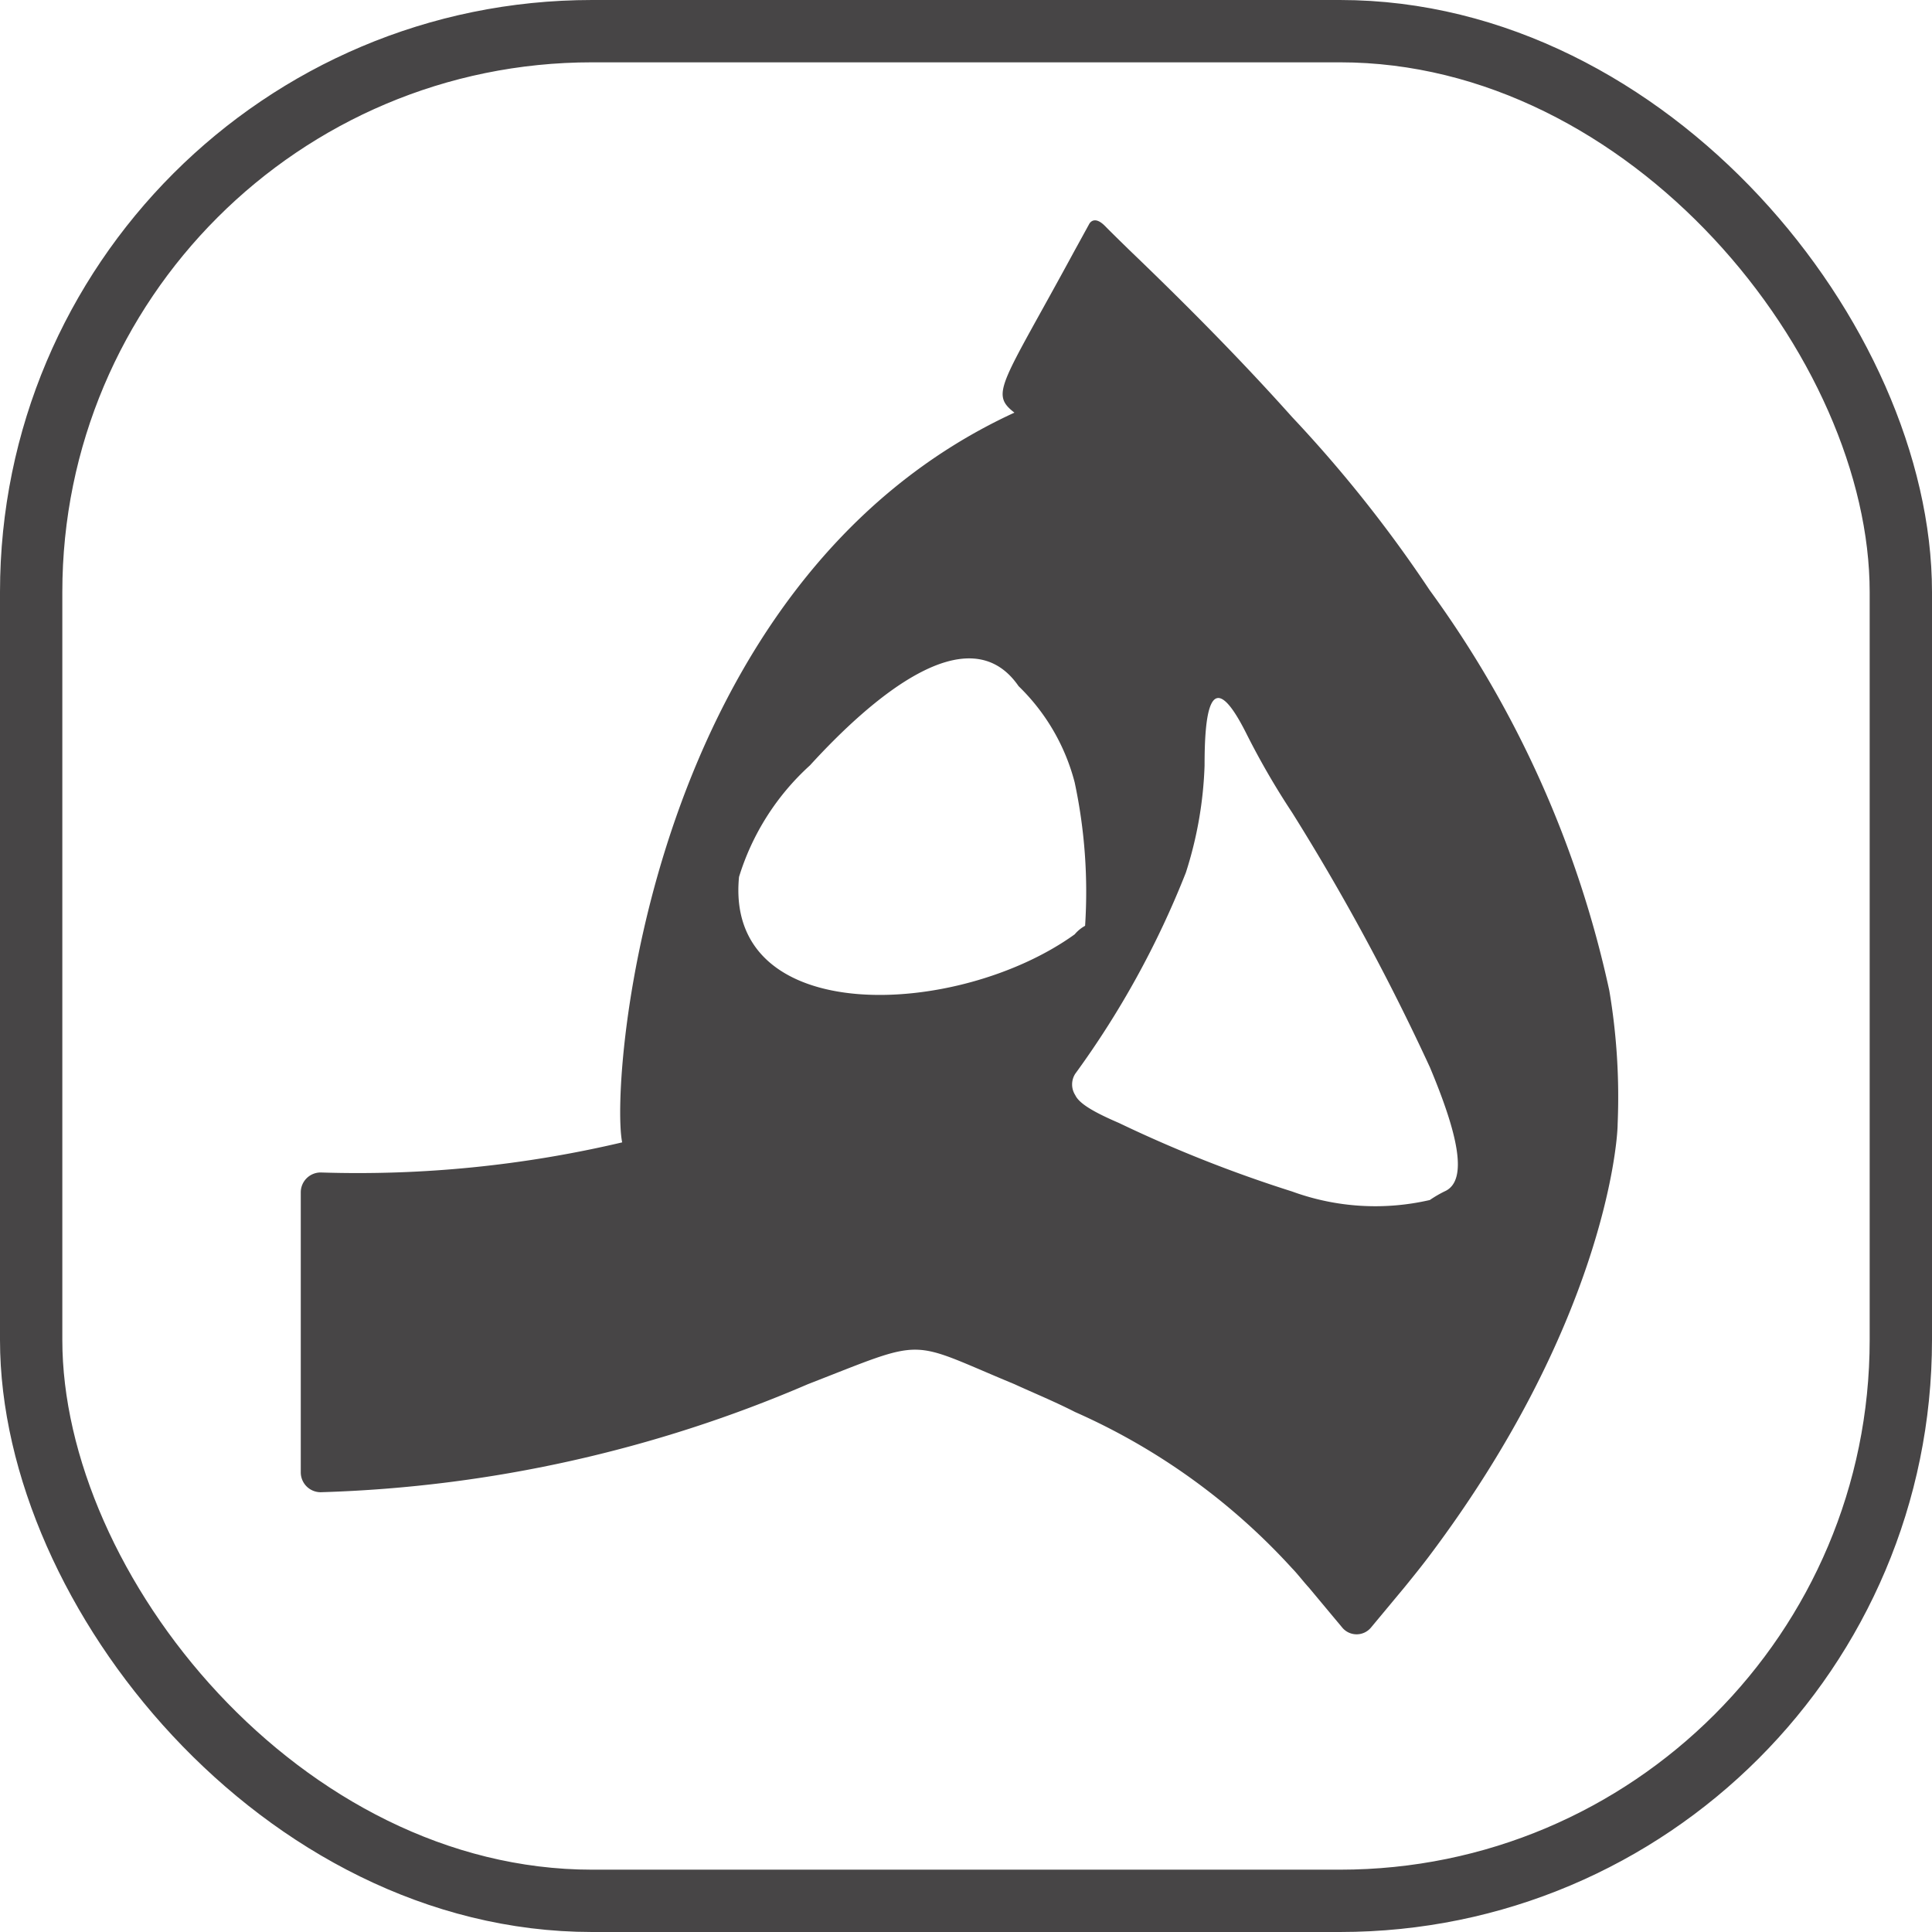<svg xmlns="http://www.w3.org/2000/svg" width="31" height="31" viewBox="0 0 31 31">
  <g id="Layer_2" data-name="Layer 2" transform="translate(0.5 0.5)">
    <g id="Layer_1" data-name="Layer 1">
      <rect id="Rectangle_1" data-name="Rectangle 1" width="30" height="30" rx="9" fill="none" stroke="#474546" stroke-width="1"/>
      <path id="Path_1" data-name="Path 1" d="M125.846,92.012a17,17,0,0,0-2.882-6.423,21.16,21.16,0,0,0-2.21-2.781c-.727-.814-1.585-1.695-2.607-2.675-.126-.123-.285-.278-.392-.387-.183-.186-.255-.031-.255-.031l-.213.388-.015.027c-1.171,2.163-1.373,2.3-.971,2.61-5.892,2.713-6.495,10.713-6.294,11.709a18.5,18.5,0,0,1-4.838.483.319.319,0,0,0-.319.319v4.494a.319.319,0,0,0,.337.317,21.357,21.357,0,0,0,7.8-1.733c1.942-.755,1.573-.721,3.315,0,.3.138.636.275.971.446a10.392,10.392,0,0,1,3.482,2.507c.09.092.179.211.269.309l.54.647a.3.3,0,0,0,.455,0l.54-.649c.155-.191.284-.351.407-.515,2.735-3.641,3.012-6.535,3.014-6.923A10.241,10.241,0,0,0,125.846,92.012ZM111.882,90.19A4,4,0,0,1,113.02,88.4c.971-1.064,2.545-2.438,3.348-1.271a3.307,3.307,0,0,1,.9,1.545,8.42,8.42,0,0,1,.167,2.3.589.589,0,0,0-.167.137C115.4,92.456,111.647,92.628,111.882,90.19ZM123.2,95.237a1.944,1.944,0,0,0-.234.137,3.888,3.888,0,0,1-2.21-.137,21.256,21.256,0,0,1-2.779-1.1c-.4-.172-.636-.309-.7-.446a.317.317,0,0,1,0-.343,14.489,14.489,0,0,0,1.775-3.228,6.265,6.265,0,0,0,.3-1.717c0-.756.067-1.717.67-.515a12.38,12.38,0,0,0,.736,1.271,36.57,36.57,0,0,1,2.21,4.086C123.4,94.276,123.6,95.066,123.2,95.237Z" transform="translate(-100.524 -76.619)" fill="#474546"/>
    </g>
  </g>
</svg>
